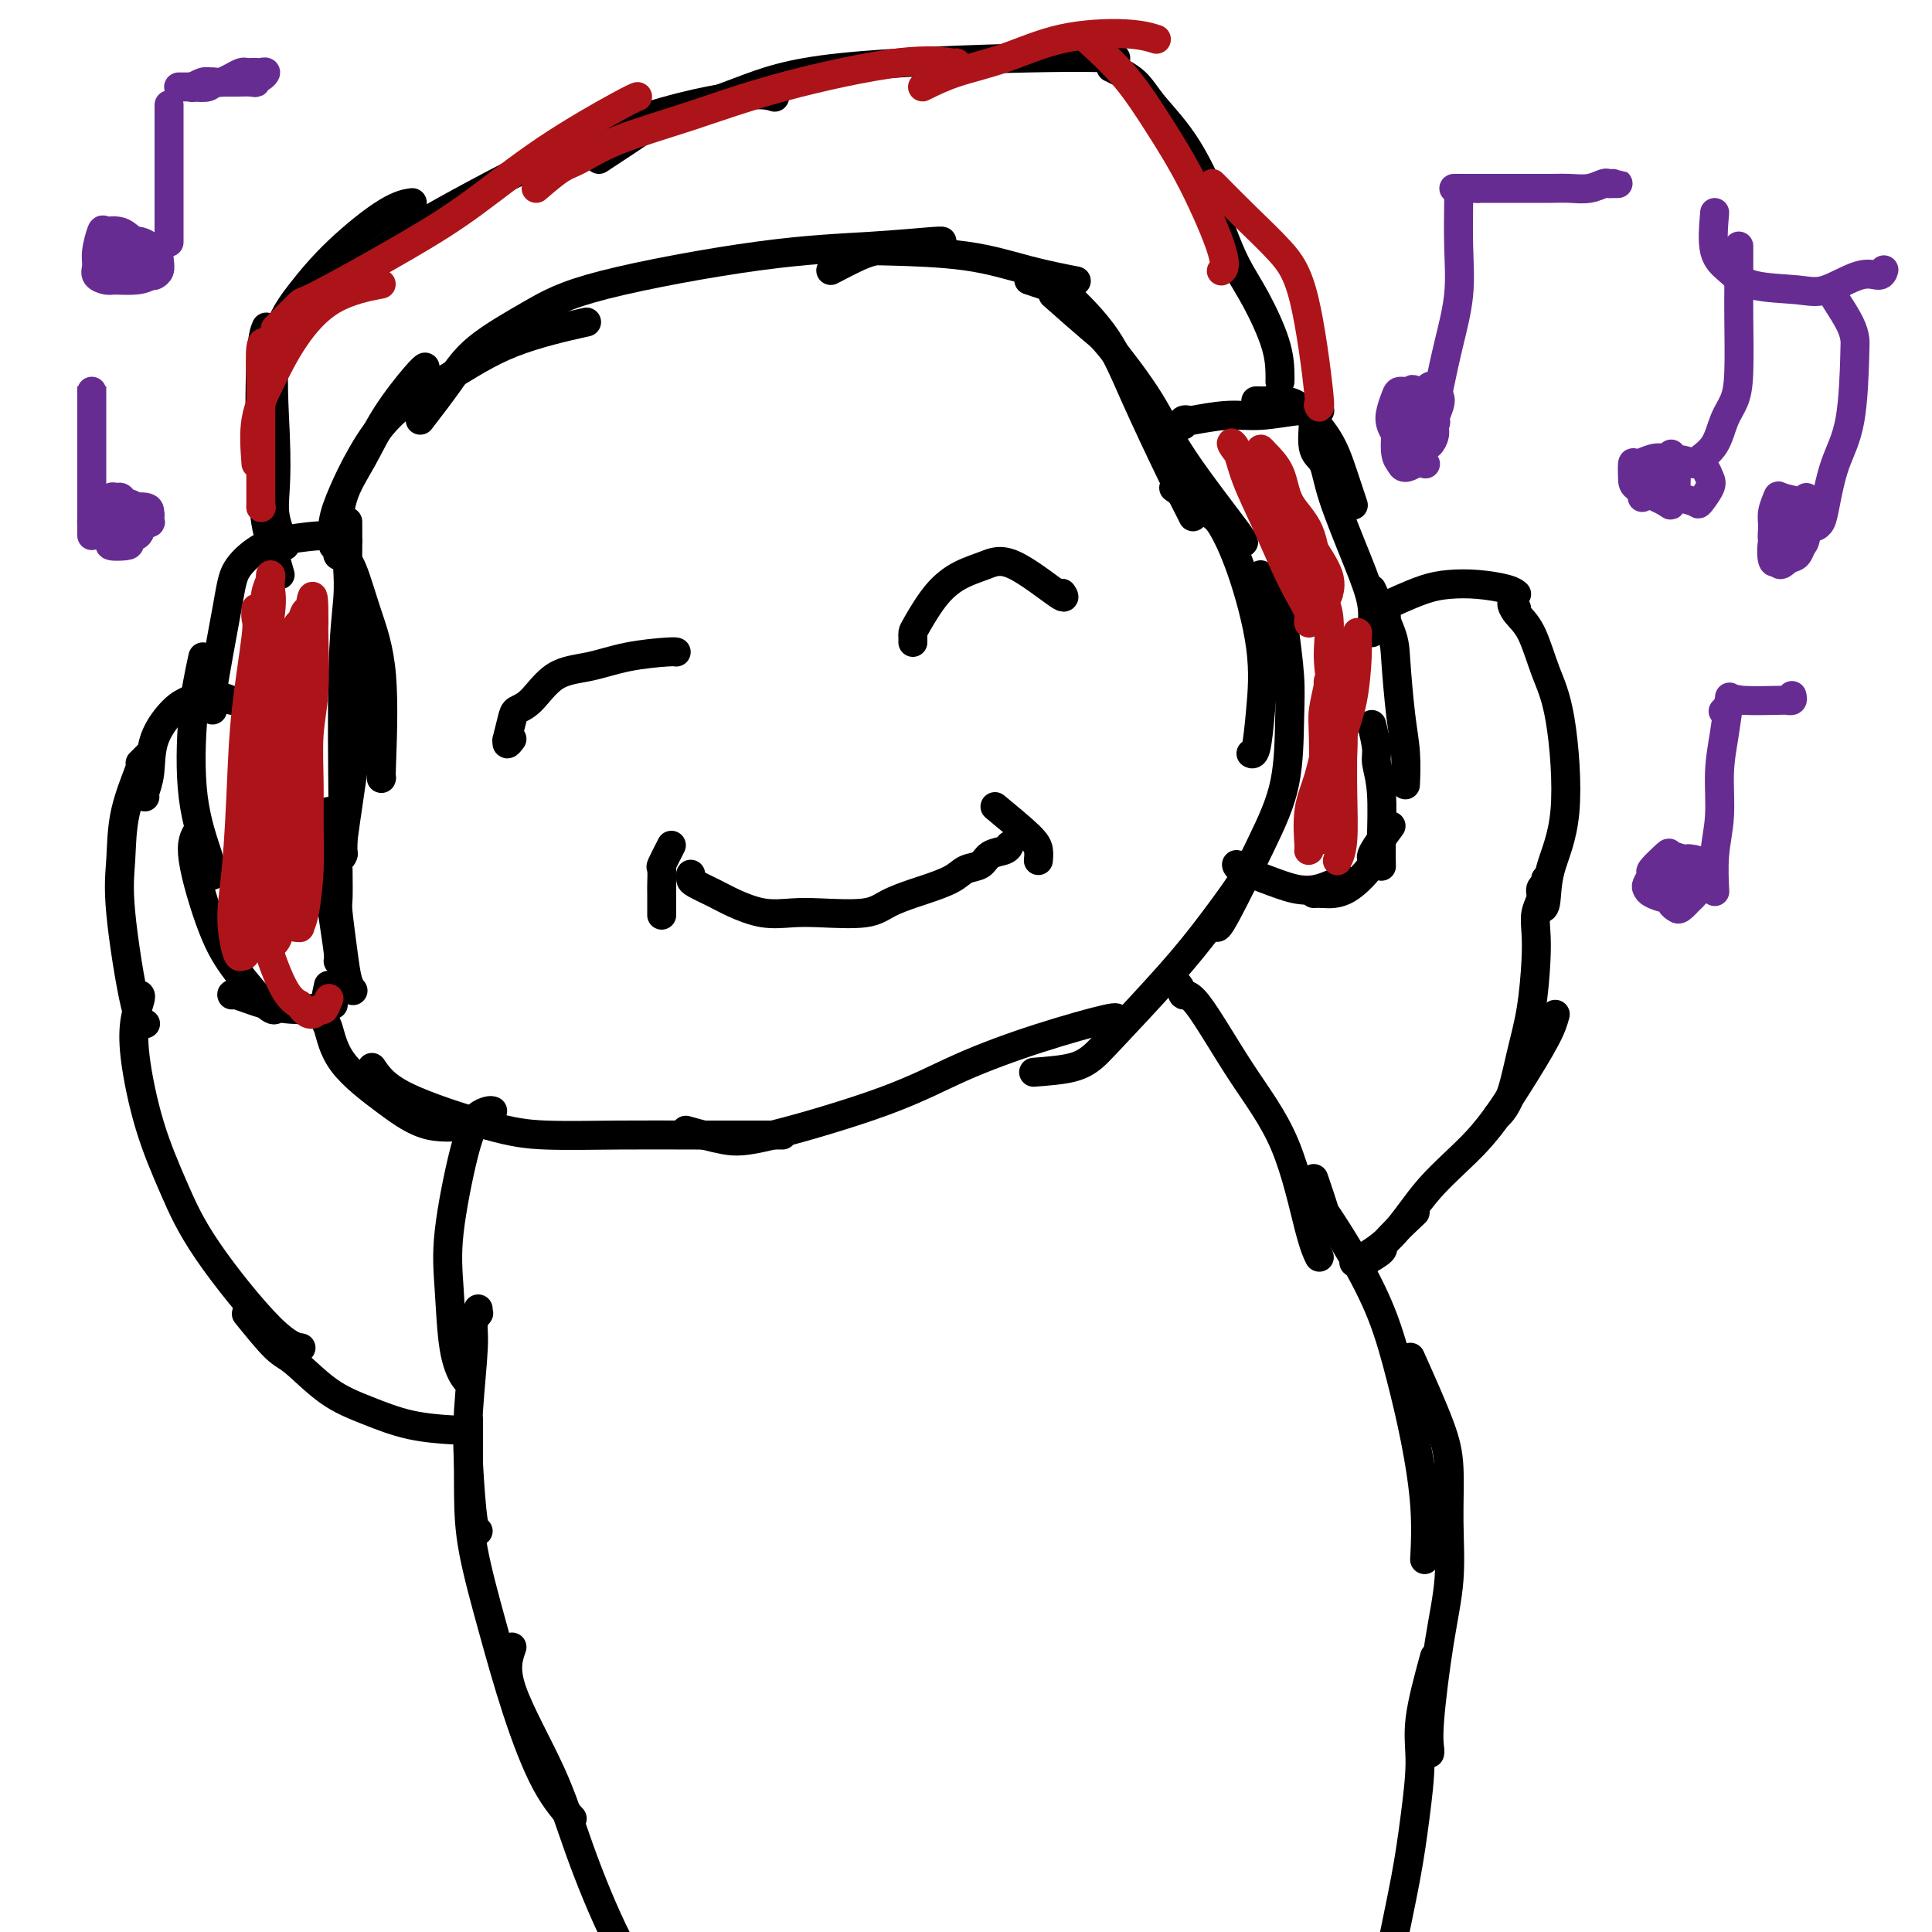 <svg viewBox='0 0 400 400' version='1.1' xmlns='http://www.w3.org/2000/svg' xmlns:xlink='http://www.w3.org/1999/xlink'><g fill='none' stroke='rgb(0,0,0)' stroke-width='6' stroke-linecap='round' stroke-linejoin='round'><path d='M72,112c-0.646,-0.421 -1.292,-0.842 -2,-1c-0.708,-0.158 -1.479,-0.052 -2,0c-0.521,0.052 -0.791,0.050 -1,0c-0.209,-0.050 -0.358,-0.147 -2,0c-1.642,0.147 -4.777,0.537 -7,1c-2.223,0.463 -3.534,1.000 -5,2c-1.466,1.000 -3.086,2.464 -4,4c-0.914,1.536 -1.121,3.144 -2,8c-0.879,4.856 -2.429,12.961 -3,17c-0.571,4.039 -0.163,4.011 0,4c0.163,-0.011 0.082,-0.006 0,0'/><path d='M42,136c-0.762,3.478 -1.525,6.957 -2,12c-0.475,5.043 -0.663,11.651 0,17c0.663,5.349 2.179,9.440 3,12c0.821,2.560 0.949,3.589 1,4c0.051,0.411 0.026,0.206 0,0'/><path d='M41,172c-0.768,1.169 -1.537,2.338 -1,6c0.537,3.662 2.379,9.818 4,14c1.621,4.182 3.022,6.389 5,9c1.978,2.611 4.532,5.626 6,7c1.468,1.374 1.848,1.107 2,1c0.152,-0.107 0.076,-0.053 0,0'/><path d='M70,114c0.263,0.288 0.526,0.576 1,1c0.474,0.424 1.160,0.986 2,3c0.840,2.014 1.833,5.482 3,9c1.167,3.518 2.509,7.087 3,13c0.491,5.913 0.132,14.169 0,18c-0.132,3.831 -0.038,3.237 0,3c0.038,-0.237 0.019,-0.119 0,0'/><path d='M75,132c-0.006,1.717 -0.012,3.433 0,5c0.012,1.567 0.042,2.983 0,5c-0.042,2.017 -0.156,4.633 -1,11c-0.844,6.367 -2.420,16.483 -3,21c-0.580,4.517 -0.166,3.433 0,3c0.166,-0.433 0.083,-0.217 0,0'/><path d='M72,108c0.008,2.196 0.016,4.392 0,6c-0.016,1.608 -0.057,2.627 0,4c0.057,1.373 0.211,3.100 0,6c-0.211,2.900 -0.789,6.973 -1,15c-0.211,8.027 -0.057,20.007 0,27c0.057,6.993 0.015,8.998 0,10c-0.015,1.002 -0.004,1.001 0,1c0.004,-0.001 0.002,-0.000 0,0'/><path d='M68,168c-0.083,4.136 -0.166,8.271 0,12c0.166,3.729 0.581,7.051 1,10c0.419,2.949 0.844,5.525 1,7c0.156,1.475 0.045,1.850 0,2c-0.045,0.150 -0.022,0.075 0,0'/><path d='M70,180c0.024,2.394 0.049,4.789 0,6c-0.049,1.211 -0.171,1.239 0,3c0.171,1.761 0.633,5.256 1,8c0.367,2.744 0.637,4.739 1,6c0.363,1.261 0.818,1.789 1,2c0.182,0.211 0.091,0.106 0,0'/><path d='M69,208c-2.340,0.475 -4.679,0.951 -7,1c-2.321,0.049 -4.622,-0.327 -7,-1c-2.378,-0.673 -4.833,-1.643 -6,-2c-1.167,-0.357 -1.048,-0.102 -1,0c0.048,0.102 0.024,0.051 0,0'/><path d='M71,114c0.114,0.403 0.227,0.806 0,1c-0.227,0.194 -0.796,0.180 -1,0c-0.204,-0.180 -0.045,-0.526 0,-1c0.045,-0.474 -0.024,-1.076 0,-3c0.024,-1.924 0.140,-5.171 1,-8c0.860,-2.829 2.465,-5.242 4,-8c1.535,-2.758 2.999,-5.863 5,-9c2.001,-3.137 4.539,-6.306 6,-8c1.461,-1.694 1.846,-1.913 2,-2c0.154,-0.087 0.077,-0.044 0,0'/><path d='M69,113c-0.144,-1.615 -0.287,-3.230 0,-5c0.287,-1.770 1.005,-3.694 2,-6c0.995,-2.306 2.269,-4.993 4,-8c1.731,-3.007 3.920,-6.333 7,-9c3.080,-2.667 7.052,-4.674 11,-7c3.948,-2.326 7.870,-4.973 13,-7c5.130,-2.027 11.466,-3.436 14,-4c2.534,-0.564 1.267,-0.282 0,0'/><path d='M87,87c2.126,-2.764 4.253,-5.528 6,-8c1.747,-2.472 3.115,-4.651 6,-7c2.885,-2.349 7.288,-4.868 11,-7c3.712,-2.132 6.732,-3.878 15,-6c8.268,-2.122 21.785,-4.621 32,-6c10.215,-1.379 17.130,-1.638 23,-2c5.870,-0.362 10.696,-0.828 13,-1c2.304,-0.172 2.087,-0.049 2,0c-0.087,0.049 -0.043,0.025 0,0'/><path d='M172,56c2.219,-1.157 4.437,-2.315 6,-3c1.563,-0.685 2.469,-0.898 3,-1c0.531,-0.102 0.686,-0.094 4,0c3.314,0.094 9.785,0.273 15,1c5.215,0.727 9.173,2.004 13,3c3.827,0.996 7.522,1.713 9,2c1.478,0.287 0.739,0.143 0,0'/><path d='M213,58c2.373,0.792 4.746,1.585 6,2c1.254,0.415 1.390,0.454 3,2c1.610,1.546 4.694,4.600 7,8c2.306,3.400 3.833,7.146 6,12c2.167,4.854 4.973,10.817 7,15c2.027,4.183 3.277,6.588 4,8c0.723,1.412 0.921,1.832 1,2c0.079,0.168 0.040,0.084 0,0'/><path d='M218,61c3.137,2.773 6.275,5.547 8,7c1.725,1.453 2.038,1.587 4,4c1.962,2.413 5.573,7.105 8,11c2.427,3.895 3.671,6.992 7,12c3.329,5.008 8.742,11.925 11,15c2.258,3.075 1.359,2.307 1,2c-0.359,-0.307 -0.180,-0.154 0,0'/><path d='M68,204c-0.503,2.354 -1.006,4.709 -1,6c0.006,1.291 0.521,1.519 1,3c0.479,1.481 0.921,4.214 3,7c2.079,2.786 5.794,5.623 9,8c3.206,2.377 5.902,4.294 9,5c3.098,0.706 6.600,0.202 8,0c1.400,-0.202 0.700,-0.101 0,0'/><path d='M77,221c1.302,1.917 2.604,3.834 7,6c4.396,2.166 11.886,4.580 17,6c5.114,1.420 7.854,1.845 12,2c4.146,0.155 9.699,0.042 15,0c5.301,-0.042 10.349,-0.011 16,0c5.651,0.011 11.906,0.003 15,0c3.094,-0.003 3.027,-0.001 3,0c-0.027,0.001 -0.013,0.000 0,0'/><path d='M142,234c2.844,0.792 5.687,1.585 8,2c2.313,0.415 4.095,0.454 10,-1c5.905,-1.454 15.932,-4.400 23,-7c7.068,-2.600 11.176,-4.854 16,-7c4.824,-2.146 10.365,-4.183 16,-6c5.635,-1.817 11.363,-3.412 14,-4c2.637,-0.588 2.182,-0.168 2,0c-0.182,0.168 -0.091,0.084 0,0'/><path d='M214,222c2.968,-0.230 5.935,-0.461 8,-1c2.065,-0.539 3.227,-1.388 4,-2c0.773,-0.612 1.156,-0.987 4,-4c2.844,-3.013 8.149,-8.664 12,-13c3.851,-4.336 6.249,-7.358 9,-11c2.751,-3.642 5.856,-7.904 7,-10c1.144,-2.096 0.327,-2.028 0,-2c-0.327,0.028 -0.163,0.014 0,0'/><path d='M243,101c2.708,1.940 5.416,3.881 7,5c1.584,1.119 2.043,1.418 3,3c0.957,1.582 2.410,4.448 4,9c1.590,4.552 3.315,10.789 4,16c0.685,5.211 0.328,9.397 0,13c-0.328,3.603 -0.627,6.624 -1,8c-0.373,1.376 -0.821,1.107 -1,1c-0.179,-0.107 -0.090,-0.054 0,0'/><path d='M261,119c1.607,3.151 3.215,6.302 4,8c0.785,1.698 0.748,1.944 1,4c0.252,2.056 0.793,5.924 1,9c0.207,3.076 0.080,5.360 0,9c-0.080,3.640 -0.113,8.636 -1,13c-0.887,4.364 -2.630,8.098 -5,13c-2.370,4.902 -5.369,10.974 -7,14c-1.631,3.026 -1.895,3.008 -2,3c-0.105,-0.008 -0.053,-0.004 0,0'/><path d='M58,119c-0.760,-2.714 -1.521,-5.428 -2,-7c-0.479,-1.572 -0.678,-2.001 -1,-4c-0.322,-1.999 -0.767,-5.567 -1,-12c-0.233,-6.433 -0.255,-15.732 0,-21c0.255,-5.268 0.787,-6.505 1,-7c0.213,-0.495 0.106,-0.247 0,0'/><path d='M59,113c-0.838,-2.064 -1.675,-4.127 -2,-6c-0.325,-1.873 -0.136,-3.554 0,-6c0.136,-2.446 0.219,-5.657 0,-11c-0.219,-5.343 -0.741,-12.819 0,-18c0.741,-5.181 2.746,-8.068 5,-11c2.254,-2.932 4.759,-5.910 8,-9c3.241,-3.090 7.219,-6.294 10,-8c2.781,-1.706 4.366,-1.916 5,-2c0.634,-0.084 0.317,-0.042 0,0'/><path d='M54,76c2.710,-3.096 5.421,-6.192 7,-8c1.579,-1.808 2.028,-2.328 5,-5c2.972,-2.672 8.468,-7.497 13,-11c4.532,-3.503 8.101,-5.685 16,-10c7.899,-4.315 20.128,-10.765 31,-15c10.872,-4.235 20.389,-6.256 26,-7c5.611,-0.744 7.318,-0.213 8,0c0.682,0.213 0.341,0.106 0,0'/><path d='M124,33c3.741,-2.455 7.482,-4.910 9,-6c1.518,-1.090 0.815,-0.814 4,-2c3.185,-1.186 10.260,-3.834 16,-6c5.740,-2.166 10.147,-3.849 21,-5c10.853,-1.151 28.153,-1.772 39,-2c10.847,-0.228 15.242,-0.065 17,0c1.758,0.065 0.879,0.033 0,0'/><path d='M230,14c1.824,0.878 3.648,1.756 5,3c1.352,1.244 2.232,2.856 4,5c1.768,2.144 4.422,4.822 7,9c2.578,4.178 5.079,9.856 6,13c0.921,3.144 0.263,3.756 0,4c-0.263,0.244 -0.132,0.122 0,0'/><path d='M253,48c0.928,2.394 1.856,4.789 3,7c1.144,2.211 2.503,4.239 4,7c1.497,2.761 3.133,6.256 4,9c0.867,2.744 0.964,4.739 1,6c0.036,1.261 0.010,1.789 0,2c-0.010,0.211 -0.005,0.106 0,0'/><path d='M245,88c-0.129,-0.414 -0.257,-0.828 0,-1c0.257,-0.172 0.900,-0.102 1,0c0.100,0.102 -0.344,0.238 1,0c1.344,-0.238 4.476,-0.848 7,-1c2.524,-0.152 4.439,0.155 7,0c2.561,-0.155 5.766,-0.773 8,-1c2.234,-0.227 3.495,-0.065 4,0c0.505,0.065 0.252,0.032 0,0'/><path d='M260,83c0.408,-0.006 0.815,-0.013 1,0c0.185,0.013 0.146,0.044 1,0c0.854,-0.044 2.600,-0.165 4,0c1.400,0.165 2.452,0.616 4,2c1.548,1.384 3.590,3.701 5,6c1.410,2.299 2.187,4.581 3,7c0.813,2.419 1.661,4.977 2,6c0.339,1.023 0.170,0.512 0,0'/><path d='M272,87c-0.200,2.320 -0.400,4.639 0,6c0.400,1.361 1.399,1.762 2,3c0.601,1.238 0.802,3.312 2,7c1.198,3.688 3.393,8.988 5,13c1.607,4.012 2.627,6.735 3,9c0.373,2.265 0.101,4.071 0,5c-0.101,0.929 -0.029,0.980 0,1c0.029,0.020 0.014,0.010 0,0'/><path d='M284,122c1.600,3.406 3.199,6.812 4,9c0.801,2.188 0.803,3.157 1,6c0.197,2.843 0.589,7.560 1,11c0.411,3.440 0.842,5.602 1,8c0.158,2.398 0.042,5.030 0,6c-0.042,0.970 -0.012,0.277 0,0c0.012,-0.277 0.006,-0.139 0,0'/><path d='M284,150c0.453,1.885 0.906,3.770 1,5c0.094,1.230 -0.171,1.805 0,3c0.171,1.195 0.778,3.011 1,6c0.222,2.989 0.060,7.151 0,10c-0.060,2.849 -0.017,4.385 0,5c0.017,0.615 0.009,0.307 0,0'/><path d='M288,171c-1.806,2.453 -3.612,4.906 -4,6c-0.388,1.094 0.642,0.829 0,2c-0.642,1.171 -2.956,3.778 -5,5c-2.044,1.222 -3.820,1.060 -5,1c-1.180,-0.060 -1.766,-0.017 -2,0c-0.234,0.017 -0.117,0.009 0,0'/><path d='M278,182c-1.691,0.799 -3.381,1.597 -5,2c-1.619,0.403 -3.166,0.409 -5,0c-1.834,-0.409 -3.956,-1.233 -6,-2c-2.044,-0.767 -4.012,-1.476 -5,-2c-0.988,-0.524 -0.997,-0.864 -1,-1c-0.003,-0.136 -0.002,-0.068 0,0'/><path d='M48,145c-1.150,-0.423 -2.300,-0.846 -3,-1c-0.700,-0.154 -0.950,-0.038 -1,0c-0.050,0.038 0.098,-0.001 0,0c-0.098,0.001 -0.443,0.041 -1,0c-0.557,-0.041 -1.325,-0.164 -2,0c-0.675,0.164 -1.256,0.615 -2,1c-0.744,0.385 -1.649,0.706 -3,2c-1.351,1.294 -3.146,3.562 -4,6c-0.854,2.438 -0.765,5.045 -1,7c-0.235,1.955 -0.794,3.257 -1,4c-0.206,0.743 -0.059,0.927 0,1c0.059,0.073 0.029,0.037 0,0'/><path d='M31,156c-0.930,0.937 -1.859,1.875 -2,2c-0.141,0.125 0.508,-0.561 0,1c-0.508,1.561 -2.171,5.371 -3,9c-0.829,3.629 -0.824,7.077 -1,10c-0.176,2.923 -0.532,5.319 0,11c0.532,5.681 1.951,14.645 3,19c1.049,4.355 1.728,4.101 2,4c0.272,-0.101 0.136,-0.051 0,0'/><path d='M29,206c0.097,0.122 0.195,0.243 0,1c-0.195,0.757 -0.682,2.148 -1,4c-0.318,1.852 -0.466,4.163 0,8c0.466,3.837 1.548,9.200 3,14c1.452,4.800 3.275,9.037 5,13c1.725,3.963 3.352,7.650 7,13c3.648,5.350 9.318,12.362 13,16c3.682,3.638 5.376,3.903 6,4c0.624,0.097 0.178,0.028 0,0c-0.178,-0.028 -0.089,-0.014 0,0'/><path d='M51,272c2.245,2.774 4.491,5.549 6,7c1.509,1.451 2.283,1.580 4,3c1.717,1.420 4.377,4.132 7,6c2.623,1.868 5.208,2.892 8,4c2.792,1.108 5.790,2.298 9,3c3.210,0.702 6.631,0.915 8,1c1.369,0.085 0.684,0.043 0,0'/><path d='M102,230c-0.217,-0.072 -0.433,-0.144 -1,0c-0.567,0.144 -1.483,0.503 -2,1c-0.517,0.497 -0.634,1.132 -1,2c-0.366,0.868 -0.981,1.970 -2,6c-1.019,4.030 -2.441,10.989 -3,16c-0.559,5.011 -0.255,8.075 0,12c0.255,3.925 0.460,8.712 1,12c0.540,3.288 1.415,5.078 2,6c0.585,0.922 0.882,0.978 1,1c0.118,0.022 0.059,0.011 0,0'/><path d='M99,271c-0.032,0.466 -0.065,0.933 0,1c0.065,0.067 0.227,-0.265 0,0c-0.227,0.265 -0.843,1.126 -1,2c-0.157,0.874 0.144,1.761 0,5c-0.144,3.239 -0.732,8.829 -1,13c-0.268,4.171 -0.216,6.922 0,11c0.216,4.078 0.597,9.483 1,12c0.403,2.517 0.830,2.148 1,2c0.170,-0.148 0.085,-0.074 0,0'/><path d='M97,294c-0.002,-0.046 -0.003,-0.092 0,0c0.003,0.092 0.011,0.323 0,3c-0.011,2.677 -0.042,7.799 0,12c0.042,4.201 0.156,7.480 1,12c0.844,4.520 2.420,10.280 4,16c1.580,5.720 3.166,11.399 5,17c1.834,5.601 3.917,11.123 6,15c2.083,3.877 4.167,6.108 5,7c0.833,0.892 0.417,0.446 0,0'/><path d='M106,341c-0.773,2.236 -1.546,4.473 0,9c1.546,4.527 5.412,11.346 8,17c2.588,5.654 3.899,10.145 6,16c2.101,5.855 4.994,13.074 8,19c3.006,5.926 6.125,10.557 9,15c2.875,4.443 5.505,8.696 7,10c1.495,1.304 1.856,-0.342 2,-1c0.144,-0.658 0.072,-0.329 0,0'/><path d='M287,130c0.023,-1.181 0.046,-2.361 0,-3c-0.046,-0.639 -0.159,-0.735 0,-1c0.159,-0.265 0.592,-0.699 1,-1c0.408,-0.301 0.792,-0.470 2,-1c1.208,-0.530 3.242,-1.420 5,-2c1.758,-0.580 3.242,-0.849 5,-1c1.758,-0.151 3.791,-0.185 6,0c2.209,0.185 4.595,0.588 6,1c1.405,0.412 1.830,0.832 2,1c0.170,0.168 0.085,0.084 0,0'/><path d='M314,126c-0.464,-0.581 -0.927,-1.161 -1,-1c-0.073,0.161 0.246,1.064 1,2c0.754,0.936 1.943,1.906 3,4c1.057,2.094 1.983,5.311 3,8c1.017,2.689 2.125,4.850 3,10c0.875,5.150 1.516,13.289 1,19c-0.516,5.711 -2.190,8.995 -3,12c-0.810,3.005 -0.757,5.732 -1,7c-0.243,1.268 -0.784,1.077 -1,1c-0.216,-0.077 -0.108,-0.038 0,0'/><path d='M320,182c0.121,0.352 0.243,0.704 0,1c-0.243,0.296 -0.849,0.535 -1,1c-0.151,0.465 0.154,1.157 0,2c-0.154,0.843 -0.765,1.839 -1,3c-0.235,1.161 -0.093,2.488 0,4c0.093,1.512 0.138,3.210 0,6c-0.138,2.790 -0.457,6.670 -1,10c-0.543,3.330 -1.308,6.108 -2,9c-0.692,2.892 -1.309,5.899 -2,8c-0.691,2.101 -1.455,3.296 -2,4c-0.545,0.704 -0.870,0.915 -1,1c-0.130,0.085 -0.065,0.042 0,0'/><path d='M322,210c-0.341,1.252 -0.681,2.504 -2,5c-1.319,2.496 -3.615,6.235 -6,10c-2.385,3.765 -4.857,7.556 -8,11c-3.143,3.444 -6.956,6.542 -10,10c-3.044,3.458 -5.320,7.277 -8,10c-2.680,2.723 -5.766,4.349 -7,5c-1.234,0.651 -0.617,0.325 0,0'/><path d='M293,251c-2.512,2.369 -5.024,4.738 -6,6c-0.976,1.262 -0.417,1.417 -1,2c-0.583,0.583 -2.310,1.595 -3,2c-0.690,0.405 -0.345,0.202 0,0'/><path d='M244,204c-1.051,-0.467 -2.102,-0.935 -2,-1c0.102,-0.065 1.356,0.271 2,1c0.644,0.729 0.679,1.850 1,2c0.321,0.150 0.927,-0.670 3,2c2.073,2.670 5.614,8.832 9,14c3.386,5.168 6.619,9.344 9,15c2.381,5.656 3.910,12.792 5,17c1.090,4.208 1.740,5.488 2,6c0.260,0.512 0.130,0.256 0,0'/><path d='M272,244c0.842,2.477 1.685,4.954 2,6c0.315,1.046 0.104,0.660 1,2c0.896,1.340 2.899,4.405 5,8c2.101,3.595 4.300,7.721 6,12c1.700,4.279 2.900,8.710 4,13c1.100,4.290 2.099,8.439 3,13c0.901,4.561 1.704,9.536 2,14c0.296,4.464 0.085,8.418 0,10c-0.085,1.582 -0.042,0.791 0,0'/><path d='M292,281c2.306,5.154 4.612,10.308 6,14c1.388,3.692 1.857,5.922 2,9c0.143,3.078 -0.039,7.003 0,11c0.039,3.997 0.298,8.066 0,12c-0.298,3.934 -1.152,7.734 -2,13c-0.848,5.266 -1.691,11.999 -2,16c-0.309,4.001 -0.083,5.269 0,6c0.083,0.731 0.024,0.923 0,1c-0.024,0.077 -0.012,0.038 0,0'/><path d='M297,343c-1.288,4.732 -2.576,9.464 -3,13c-0.424,3.536 0.016,5.876 0,9c-0.016,3.124 -0.488,7.030 -1,11c-0.512,3.970 -1.065,8.002 -2,13c-0.935,4.998 -2.252,10.961 -3,15c-0.748,4.039 -0.928,6.154 -1,7c-0.072,0.846 -0.036,0.423 0,0'/><path d='M106,153c-0.430,0.565 -0.860,1.129 -1,1c-0.140,-0.129 0.009,-0.952 0,-1c-0.009,-0.048 -0.175,0.677 0,0c0.175,-0.677 0.690,-2.758 1,-4c0.310,-1.242 0.413,-1.646 1,-2c0.587,-0.354 1.656,-0.659 3,-2c1.344,-1.341 2.963,-3.718 5,-5c2.037,-1.282 4.493,-1.468 7,-2c2.507,-0.532 5.064,-1.411 8,-2c2.936,-0.589 6.252,-0.889 8,-1c1.748,-0.111 1.928,-0.032 2,0c0.072,0.032 0.036,0.016 0,0'/><path d='M189,133c0.006,-0.329 0.013,-0.658 0,-1c-0.013,-0.342 -0.045,-0.696 0,-1c0.045,-0.304 0.166,-0.557 1,-2c0.834,-1.443 2.382,-4.077 4,-6c1.618,-1.923 3.305,-3.136 5,-4c1.695,-0.864 3.396,-1.381 5,-2c1.604,-0.619 3.110,-1.341 6,0c2.890,1.341 7.163,4.746 9,6c1.837,1.254 1.239,0.358 1,0c-0.239,-0.358 -0.120,-0.179 0,0'/><path d='M143,181c-0.014,0.358 -0.028,0.716 0,1c0.028,0.284 0.100,0.493 1,1c0.900,0.507 2.630,1.312 4,2c1.370,0.688 2.379,1.258 4,2c1.621,0.742 3.853,1.657 6,2c2.147,0.343 4.210,0.113 6,0c1.790,-0.113 3.306,-0.109 6,0c2.694,0.109 6.567,0.325 9,0c2.433,-0.325 3.427,-1.190 5,-2c1.573,-0.810 3.724,-1.564 5,-2c1.276,-0.436 1.678,-0.554 3,-1c1.322,-0.446 3.566,-1.218 5,-2c1.434,-0.782 2.059,-1.572 3,-2c0.941,-0.428 2.200,-0.493 3,-1c0.800,-0.507 1.142,-1.455 2,-2c0.858,-0.545 2.231,-0.685 3,-1c0.769,-0.315 0.934,-0.804 1,-1c0.066,-0.196 0.033,-0.098 0,0'/><path d='M139,175c-0.845,1.661 -1.691,3.321 -2,4c-0.309,0.679 -0.083,0.375 0,1c0.083,0.625 0.022,2.178 0,3c-0.022,0.822 -0.006,0.914 0,2c0.006,1.086 0.002,3.168 0,4c-0.002,0.832 -0.001,0.416 0,0'/><path d='M206,167c2.732,2.256 5.464,4.512 7,6c1.536,1.488 1.875,2.208 2,3c0.125,0.792 0.036,1.655 0,2c-0.036,0.345 -0.018,0.173 0,0'/></g>
<g fill='none' stroke='rgb(173,20,25)' stroke-width='6' stroke-linecap='round' stroke-linejoin='round'><path d='M53,127c0.014,-0.626 0.029,-1.251 0,-1c-0.029,0.251 -0.101,1.379 0,2c0.101,0.621 0.376,0.736 0,4c-0.376,3.264 -1.404,9.677 -2,15c-0.596,5.323 -0.759,9.556 -1,15c-0.241,5.444 -0.558,12.100 -1,17c-0.442,4.900 -1.009,8.045 -1,11c0.009,2.955 0.595,5.719 1,7c0.405,1.281 0.629,1.080 1,1c0.371,-0.080 0.888,-0.040 1,-1c0.112,-0.960 -0.180,-2.921 0,-4c0.180,-1.079 0.832,-1.276 1,-4c0.168,-2.724 -0.147,-7.976 0,-12c0.147,-4.024 0.757,-6.822 1,-10c0.243,-3.178 0.118,-6.736 0,-10c-0.118,-3.264 -0.228,-6.234 0,-10c0.228,-3.766 0.796,-8.330 1,-11c0.204,-2.670 0.044,-3.448 0,-4c-0.044,-0.552 0.027,-0.878 0,-1c-0.027,-0.122 -0.151,-0.042 0,0c0.151,0.042 0.578,0.044 1,0c0.422,-0.044 0.839,-0.135 1,0c0.161,0.135 0.068,0.496 0,2c-0.068,1.504 -0.109,4.152 0,6c0.109,1.848 0.370,2.897 0,7c-0.370,4.103 -1.369,11.258 -2,17c-0.631,5.742 -0.895,10.069 -1,14c-0.105,3.931 -0.053,7.465 0,11'/><path d='M53,188c-0.170,9.896 -0.095,6.635 0,6c0.095,-0.635 0.211,1.356 1,2c0.789,0.644 2.250,-0.057 3,-1c0.750,-0.943 0.790,-2.127 1,-4c0.210,-1.873 0.591,-4.435 1,-7c0.409,-2.565 0.846,-5.134 1,-9c0.154,-3.866 0.026,-9.031 0,-13c-0.026,-3.969 0.049,-6.743 0,-10c-0.049,-3.257 -0.223,-6.998 0,-10c0.223,-3.002 0.841,-5.265 1,-7c0.159,-1.735 -0.143,-2.940 0,-4c0.143,-1.060 0.729,-1.974 1,-2c0.271,-0.026 0.227,0.836 0,3c-0.227,2.164 -0.637,5.629 -1,9c-0.363,3.371 -0.680,6.648 -1,10c-0.320,3.352 -0.642,6.779 -1,11c-0.358,4.221 -0.752,9.237 -1,13c-0.248,3.763 -0.351,6.272 0,9c0.351,2.728 1.156,5.675 2,7c0.844,1.325 1.729,1.029 2,1c0.271,-0.029 -0.071,0.209 0,0c0.071,-0.209 0.554,-0.864 1,-3c0.446,-2.136 0.855,-5.751 1,-9c0.145,-3.249 0.025,-6.131 0,-9c-0.025,-2.869 0.046,-5.725 0,-9c-0.046,-3.275 -0.208,-6.971 0,-10c0.208,-3.029 0.787,-5.392 1,-9c0.213,-3.608 0.061,-8.459 0,-11c-0.061,-2.541 -0.030,-2.770 0,-3'/><path d='M65,129c0.069,-9.749 -0.757,-4.121 -1,-2c-0.243,2.121 0.098,0.736 0,0c-0.098,-0.736 -0.633,-0.821 -1,0c-0.367,0.821 -0.565,2.550 -1,4c-0.435,1.450 -1.107,2.621 -2,5c-0.893,2.379 -2.007,5.965 -3,9c-0.993,3.035 -1.866,5.520 -3,11c-1.134,5.480 -2.529,13.954 -3,19c-0.471,5.046 -0.018,6.665 0,9c0.018,2.335 -0.398,5.385 0,7c0.398,1.615 1.609,1.796 2,2c0.391,0.204 -0.039,0.431 0,0c0.039,-0.431 0.546,-1.521 1,-3c0.454,-1.479 0.854,-3.348 1,-6c0.146,-2.652 0.040,-6.088 0,-9c-0.040,-2.912 -0.012,-5.300 0,-10c0.012,-4.700 0.007,-11.710 0,-17c-0.007,-5.290 -0.016,-8.858 0,-12c0.016,-3.142 0.057,-5.859 0,-8c-0.057,-2.141 -0.212,-3.707 0,-5c0.212,-1.293 0.791,-2.314 1,-3c0.209,-0.686 0.049,-1.039 0,-1c-0.049,0.039 0.012,0.469 0,1c-0.012,0.531 -0.098,1.164 0,2c0.098,0.836 0.380,1.876 0,5c-0.380,3.124 -1.421,8.331 -2,13c-0.579,4.669 -0.697,8.798 -1,14c-0.303,5.202 -0.793,11.477 -1,17c-0.207,5.523 -0.133,10.295 1,16c1.133,5.705 3.324,12.344 5,16c1.676,3.656 2.838,4.328 4,5'/><path d='M62,208c2.254,3.443 3.388,1.552 4,1c0.612,-0.552 0.703,0.236 1,0c0.297,-0.236 0.799,-1.496 1,-2c0.201,-0.504 0.100,-0.252 0,0'/><path d='M54,105c0.000,0.000 0.100,0.100 0.1,0.1'/><path d='M54,105c0.000,-1.513 0.000,-3.027 0,-4c-0.000,-0.973 -0.001,-1.407 0,-2c0.001,-0.593 0.004,-1.346 0,-4c-0.004,-2.654 -0.015,-7.208 0,-10c0.015,-2.792 0.056,-3.820 0,-6c-0.056,-2.180 -0.207,-5.510 0,-7c0.207,-1.490 0.774,-1.140 1,-1c0.226,0.140 0.113,0.070 0,0'/><path d='M53,96c-0.234,-3.112 -0.468,-6.225 0,-9c0.468,-2.775 1.636,-5.213 3,-8c1.364,-2.787 2.922,-5.922 5,-9c2.078,-3.078 4.675,-6.098 8,-8c3.325,-1.902 7.379,-2.686 9,-3c1.621,-0.314 0.811,-0.157 0,0'/><path d='M57,68c2.117,-2.136 4.234,-4.272 5,-5c0.766,-0.728 0.180,-0.048 4,-2c3.820,-1.952 12.047,-6.537 18,-10c5.953,-3.463 9.634,-5.804 14,-9c4.366,-3.196 9.418,-7.249 15,-11c5.582,-3.751 11.695,-7.202 15,-9c3.305,-1.798 3.801,-1.942 4,-2c0.199,-0.058 0.099,-0.029 0,0'/><path d='M111,39c1.810,-1.555 3.620,-3.110 5,-4c1.380,-0.890 2.329,-1.115 4,-2c1.671,-0.885 4.063,-2.429 8,-4c3.937,-1.571 9.419,-3.167 15,-5c5.581,-1.833 11.261,-3.903 19,-6c7.739,-2.097 17.538,-4.222 24,-5c6.462,-0.778 9.586,-0.209 11,0c1.414,0.209 1.118,0.060 1,0c-0.118,-0.060 -0.059,-0.030 0,0'/><path d='M191,18c2.097,-1.039 4.195,-2.079 7,-3c2.805,-0.921 6.318,-1.725 10,-3c3.682,-1.275 7.533,-3.022 12,-4c4.467,-0.978 9.549,-1.186 13,-1c3.451,0.186 5.272,0.768 6,1c0.728,0.232 0.364,0.116 0,0'/><path d='M225,8c2.752,2.508 5.504,5.015 8,8c2.496,2.985 4.735,6.446 7,10c2.265,3.554 4.556,7.200 7,12c2.444,4.800 5.043,10.754 6,14c0.957,3.246 0.274,3.785 0,4c-0.274,0.215 -0.137,0.108 0,0'/><path d='M251,38c2.293,2.321 4.586,4.643 7,7c2.414,2.357 4.948,4.750 7,7c2.052,2.250 3.622,4.356 5,10c1.378,5.644 2.563,14.827 3,19c0.437,4.173 0.125,3.335 0,3c-0.125,-0.335 -0.062,-0.168 0,0'/><path d='M258,96c-1.346,-1.678 -2.692,-3.357 -3,-4c-0.308,-0.643 0.420,-0.252 1,1c0.580,1.252 1.010,3.364 2,6c0.990,2.636 2.538,5.797 4,9c1.462,3.203 2.836,6.449 4,9c1.164,2.551 2.118,4.406 3,6c0.882,1.594 1.691,2.925 2,4c0.309,1.075 0.116,1.893 0,2c-0.116,0.107 -0.157,-0.497 0,-1c0.157,-0.503 0.511,-0.905 0,-2c-0.511,-1.095 -1.888,-2.885 -3,-5c-1.112,-2.115 -1.958,-4.557 -3,-8c-1.042,-3.443 -2.278,-7.888 -3,-11c-0.722,-3.112 -0.929,-4.890 -1,-6c-0.071,-1.110 -0.005,-1.551 0,-2c0.005,-0.449 -0.052,-0.907 0,-1c0.052,-0.093 0.212,0.180 1,1c0.788,0.820 2.205,2.187 3,4c0.795,1.813 0.968,4.071 2,6c1.032,1.929 2.921,3.527 4,6c1.079,2.473 1.347,5.820 2,8c0.653,2.180 1.692,3.193 2,4c0.308,0.807 -0.114,1.410 0,1c0.114,-0.410 0.762,-1.831 0,-4c-0.762,-2.169 -2.936,-5.084 -4,-7c-1.064,-1.916 -1.018,-2.833 -1,-3c0.018,-0.167 0.009,0.417 0,1'/><path d='M270,110c-0.558,-1.442 0.548,0.954 1,3c0.452,2.046 0.251,3.743 1,6c0.749,2.257 2.450,5.074 3,8c0.550,2.926 -0.049,5.960 0,9c0.049,3.040 0.746,6.084 1,9c0.254,2.916 0.064,5.702 0,9c-0.064,3.298 -0.004,7.109 0,9c0.004,1.891 -0.050,1.863 0,2c0.050,0.137 0.203,0.438 0,-1c-0.203,-1.438 -0.762,-4.615 -1,-7c-0.238,-2.385 -0.155,-3.977 0,-6c0.155,-2.023 0.381,-4.475 1,-6c0.619,-1.525 1.630,-2.121 2,-3c0.370,-0.879 0.100,-2.041 0,-2c-0.100,0.041 -0.030,1.285 0,2c0.030,0.715 0.019,0.900 0,2c-0.019,1.100 -0.048,3.116 0,5c0.048,1.884 0.171,3.635 0,7c-0.171,3.365 -0.638,8.344 -1,11c-0.362,2.656 -0.619,2.989 -1,4c-0.381,1.011 -0.886,2.700 -1,3c-0.114,0.300 0.165,-0.788 0,-2c-0.165,-1.212 -0.772,-2.549 -1,-3c-0.228,-0.451 -0.075,-0.016 0,-3c0.075,-2.984 0.073,-9.387 0,-13c-0.073,-3.613 -0.216,-4.436 0,-6c0.216,-1.564 0.790,-3.869 1,-5c0.210,-1.131 0.056,-1.087 0,-1c-0.056,0.087 -0.015,0.216 0,1c0.015,0.784 0.004,2.224 0,4c-0.004,1.776 -0.002,3.888 0,6'/><path d='M275,152c-0.121,2.773 -0.424,4.707 -1,7c-0.576,2.293 -1.424,4.947 -2,8c-0.576,3.053 -0.881,6.505 -1,8c-0.119,1.495 -0.054,1.034 0,1c0.054,-0.034 0.097,0.360 0,-1c-0.097,-1.360 -0.335,-4.473 0,-7c0.335,-2.527 1.241,-4.469 2,-7c0.759,-2.531 1.370,-5.653 2,-8c0.630,-2.347 1.279,-3.919 2,-6c0.721,-2.081 1.514,-4.669 2,-7c0.486,-2.331 0.664,-4.404 1,-6c0.336,-1.596 0.829,-2.714 1,-3c0.171,-0.286 0.019,0.259 0,1c-0.019,0.741 0.096,1.677 0,4c-0.096,2.323 -0.401,6.034 -1,9c-0.599,2.966 -1.491,5.186 -2,7c-0.509,1.814 -0.634,3.222 -1,5c-0.366,1.778 -0.974,3.927 -1,3c-0.026,-0.927 0.529,-4.931 1,-8c0.471,-3.069 0.858,-5.203 1,-7c0.142,-1.797 0.038,-3.258 0,-5c-0.038,-1.742 -0.010,-3.766 0,-4c0.010,-0.234 0.004,1.323 0,3c-0.004,1.677 -0.005,3.476 0,6c0.005,2.524 0.015,5.773 0,9c-0.015,3.227 -0.056,6.432 0,10c0.056,3.568 0.207,7.499 0,10c-0.207,2.501 -0.774,3.572 -1,4c-0.226,0.428 -0.113,0.214 0,0'/></g>
<g fill='none' stroke='rgb(103,44,145)' stroke-width='6' stroke-linecap='round' stroke-linejoin='round'><path d='M301,39c0.470,0.000 0.940,0.000 1,0c0.060,0.000 -0.292,0.000 0,0c0.292,0.000 1.226,0.000 2,0c0.774,0.000 1.387,0.000 2,0'/><path d='M306,39c1.460,0.000 2.610,0.001 4,0c1.390,-0.001 3.020,-0.004 5,0c1.980,0.004 4.309,0.015 6,0c1.691,-0.015 2.743,-0.057 4,0c1.257,0.057 2.720,0.211 4,0c1.280,-0.211 2.379,-0.789 3,-1c0.621,-0.211 0.765,-0.057 1,0c0.235,0.057 0.560,0.015 1,0c0.440,-0.015 0.994,-0.004 1,0c0.006,0.004 -0.537,0.001 -1,0c-0.463,-0.001 -0.847,-0.000 -1,0c-0.153,0.000 -0.077,0.000 0,0'/><path d='M302,40c-0.003,-0.553 -0.007,-1.106 0,-1c0.007,0.106 0.024,0.872 0,3c-0.024,2.128 -0.087,5.617 0,9c0.087,3.383 0.326,6.661 0,10c-0.326,3.339 -1.215,6.738 -2,10c-0.785,3.262 -1.464,6.387 -2,9c-0.536,2.613 -0.928,4.715 -1,6c-0.072,1.285 0.177,1.753 0,2c-0.177,0.247 -0.778,0.275 -1,0c-0.222,-0.275 -0.063,-0.852 0,-1c0.063,-0.148 0.032,0.132 0,0c-0.032,-0.132 -0.065,-0.676 0,-1c0.065,-0.324 0.228,-0.430 0,-1c-0.228,-0.570 -0.848,-1.606 -1,-2c-0.152,-0.394 0.166,-0.147 0,0c-0.166,0.147 -0.814,0.193 -1,0c-0.186,-0.193 0.090,-0.627 0,-1c-0.090,-0.373 -0.545,-0.687 -1,-1'/><path d='M293,81c-0.736,-0.768 -0.577,-0.187 -1,0c-0.423,0.187 -1.428,-0.020 -2,0c-0.572,0.020 -0.710,0.268 -1,1c-0.290,0.732 -0.732,1.949 -1,3c-0.268,1.051 -0.363,1.937 0,3c0.363,1.063 1.182,2.304 2,3c0.818,0.696 1.634,0.846 2,1c0.366,0.154 0.281,0.313 1,0c0.719,-0.313 2.241,-1.097 3,-2c0.759,-0.903 0.754,-1.926 1,-3c0.246,-1.074 0.742,-2.198 1,-3c0.258,-0.802 0.277,-1.281 0,-2c-0.277,-0.719 -0.848,-1.677 -1,-2c-0.152,-0.323 0.117,-0.012 0,0c-0.117,0.012 -0.620,-0.277 -1,0c-0.380,0.277 -0.639,1.118 -1,2c-0.361,0.882 -0.826,1.805 -1,3c-0.174,1.195 -0.058,2.661 0,4c0.058,1.339 0.058,2.549 0,3c-0.058,0.451 -0.174,0.142 0,0c0.174,-0.142 0.638,-0.117 1,0c0.362,0.117 0.623,0.326 1,0c0.377,-0.326 0.869,-1.189 1,-2c0.131,-0.811 -0.101,-1.572 0,-2c0.101,-0.428 0.535,-0.524 0,-1c-0.535,-0.476 -2.039,-1.333 -3,-2c-0.961,-0.667 -1.379,-1.143 -2,-1c-0.621,0.143 -1.445,0.904 -2,2c-0.555,1.096 -0.842,2.526 -1,4c-0.158,1.474 -0.188,2.993 0,4c0.188,1.007 0.594,1.504 1,2'/><path d='M290,96c0.560,1.548 1.958,0.417 3,0c1.042,-0.417 1.726,-0.119 2,0c0.274,0.119 0.137,0.060 0,0'/><path d='M355,44c-0.252,3.013 -0.503,6.026 0,8c0.503,1.974 1.761,2.910 3,4c1.239,1.090 2.458,2.335 5,3c2.542,0.665 6.408,0.749 9,1c2.592,0.251 3.910,0.670 6,0c2.090,-0.670 4.952,-2.427 7,-3c2.048,-0.573 3.282,0.038 4,0c0.718,-0.038 0.919,-0.725 1,-1c0.081,-0.275 0.040,-0.137 0,0'/><path d='M360,51c-0.000,-0.055 -0.000,-0.111 0,0c0.000,0.111 0.001,0.388 0,1c-0.001,0.612 -0.002,1.560 0,3c0.002,1.440 0.008,3.374 0,5c-0.008,1.626 -0.031,2.946 0,6c0.031,3.054 0.117,7.844 0,11c-0.117,3.156 -0.438,4.678 -1,6c-0.562,1.322 -1.365,2.445 -2,4c-0.635,1.555 -1.101,3.541 -2,5c-0.899,1.459 -2.232,2.392 -3,3c-0.768,0.608 -0.971,0.892 -1,1c-0.029,0.108 0.117,0.042 0,0c-0.117,-0.042 -0.497,-0.059 -1,0c-0.503,0.059 -1.130,0.195 -2,0c-0.870,-0.195 -1.985,-0.722 -3,-1c-1.015,-0.278 -1.932,-0.307 -3,0c-1.068,0.307 -2.287,0.951 -3,1c-0.713,0.049 -0.920,-0.495 -1,0c-0.080,0.495 -0.032,2.030 0,3c0.032,0.970 0.047,1.377 1,2c0.953,0.623 2.844,1.464 4,2c1.156,0.536 1.578,0.768 2,1'/><path d='M345,104c1.248,0.900 0.866,0.649 1,0c0.134,-0.649 0.782,-1.695 1,-2c0.218,-0.305 0.006,0.131 0,-1c-0.006,-1.131 0.195,-3.830 0,-5c-0.195,-1.170 -0.786,-0.812 -1,-1c-0.214,-0.188 -0.053,-0.923 0,-1c0.053,-0.077 -0.003,0.504 0,1c0.003,0.496 0.066,0.906 0,2c-0.066,1.094 -0.259,2.872 0,4c0.259,1.128 0.970,1.607 2,2c1.030,0.393 2.378,0.701 3,1c0.622,0.299 0.517,0.589 1,0c0.483,-0.589 1.555,-2.058 2,-3c0.445,-0.942 0.263,-1.359 0,-2c-0.263,-0.641 -0.606,-1.507 -1,-2c-0.394,-0.493 -0.838,-0.612 -2,-1c-1.162,-0.388 -3.044,-1.046 -5,-1c-1.956,0.046 -3.988,0.796 -5,2c-1.012,1.204 -1.003,2.863 -1,4c0.003,1.137 0.001,1.754 0,2c-0.001,0.246 -0.000,0.123 0,0'/><path d='M380,62c1.157,1.805 2.315,3.609 3,5c0.685,1.391 0.899,2.367 1,3c0.101,0.633 0.091,0.922 0,4c-0.091,3.078 -0.263,8.944 -1,13c-0.737,4.056 -2.040,6.302 -3,9c-0.960,2.698 -1.577,5.847 -2,8c-0.423,2.153 -0.652,3.310 -1,4c-0.348,0.690 -0.814,0.911 -1,1c-0.186,0.089 -0.093,0.044 0,0'/><path d='M374,103c-0.761,1.516 -1.521,3.033 -2,4c-0.479,0.967 -0.675,1.386 -1,2c-0.325,0.614 -0.778,1.423 -1,2c-0.222,0.577 -0.213,0.923 0,1c0.213,0.077 0.632,-0.116 1,0c0.368,0.116 0.687,0.540 1,0c0.313,-0.540 0.619,-2.043 1,-3c0.381,-0.957 0.835,-1.369 1,-2c0.165,-0.631 0.040,-1.481 0,-2c-0.040,-0.519 0.004,-0.709 -1,-1c-1.004,-0.291 -3.055,-0.685 -4,-1c-0.945,-0.315 -0.785,-0.550 -1,0c-0.215,0.550 -0.804,1.885 -1,3c-0.196,1.115 0.000,2.010 0,3c-0.000,0.990 -0.197,2.073 0,3c0.197,0.927 0.788,1.696 1,2c0.212,0.304 0.044,0.141 1,0c0.956,-0.141 3.034,-0.261 4,-1c0.966,-0.739 0.818,-2.097 1,-3c0.182,-0.903 0.692,-1.351 1,-2c0.308,-0.649 0.413,-1.500 0,-2c-0.413,-0.500 -1.344,-0.648 -2,-1c-0.656,-0.352 -1.038,-0.906 -2,-1c-0.962,-0.094 -2.504,0.273 -3,1c-0.496,0.727 0.053,1.813 0,3c-0.053,1.187 -0.706,2.473 -1,4c-0.294,1.527 -0.227,3.293 0,4c0.227,0.707 0.613,0.353 1,0'/><path d='M368,116c0.348,1.730 1.217,0.557 2,0c0.783,-0.557 1.480,-0.496 2,-1c0.520,-0.504 0.863,-1.573 1,-2c0.137,-0.427 0.069,-0.214 0,0'/><path d='M40,18c-0.187,0.113 -0.375,0.227 0,0c0.375,-0.227 1.312,-0.793 2,-1c0.688,-0.207 1.127,-0.054 2,0c0.873,0.054 2.181,0.011 3,0c0.819,-0.011 1.150,0.012 2,0c0.850,-0.012 2.218,-0.060 3,0c0.782,0.060 0.977,0.226 1,0c0.023,-0.226 -0.127,-0.845 0,-1c0.127,-0.155 0.532,0.155 1,0c0.468,-0.155 0.998,-0.774 1,-1c0.002,-0.226 -0.524,-0.060 -1,0c-0.476,0.060 -0.900,0.015 -1,0c-0.100,-0.015 0.125,-0.001 0,0c-0.125,0.001 -0.600,-0.011 -1,0c-0.400,0.011 -0.726,0.044 -1,0c-0.274,-0.044 -0.497,-0.166 -1,0c-0.503,0.166 -1.287,0.619 -2,1c-0.713,0.381 -1.357,0.691 -2,1'/><path d='M46,17c-1.830,0.249 -1.904,-0.130 -2,0c-0.096,0.130 -0.214,0.767 -1,1c-0.786,0.233 -2.242,0.062 -3,0c-0.758,-0.062 -0.819,-0.017 -1,0c-0.181,0.017 -0.481,0.004 -1,0c-0.519,-0.004 -1.255,-0.001 -1,0c0.255,0.001 1.501,0.000 2,0c0.499,-0.000 0.249,-0.000 0,0'/><path d='M35,22c0.000,0.087 0.000,0.175 0,0c0.000,-0.175 0.000,-0.612 0,0c0.000,0.612 -0.000,2.275 0,3c0.000,0.725 0.000,0.513 0,2c-0.000,1.487 0.000,4.672 0,8c0.000,3.328 0.000,6.799 0,9c0.000,2.201 0.000,3.131 0,4c0.000,0.869 0.000,1.677 0,2c0.000,0.323 0.000,0.162 0,0'/><path d='M29,50c-1.600,0.003 -3.199,0.007 -4,0c-0.801,-0.007 -0.802,-0.024 -1,0c-0.198,0.024 -0.592,0.090 -1,0c-0.408,-0.090 -0.831,-0.336 -1,0c-0.169,0.336 -0.085,1.252 0,2c0.085,0.748 0.169,1.326 0,2c-0.169,0.674 -0.592,1.443 0,2c0.592,0.557 2.198,0.904 3,1c0.802,0.096 0.801,-0.057 1,0c0.199,0.057 0.599,0.324 1,0c0.401,-0.324 0.805,-1.238 1,-2c0.195,-0.762 0.183,-1.370 0,-2c-0.183,-0.630 -0.536,-1.281 -1,-2c-0.464,-0.719 -1.038,-1.507 -2,-2c-0.962,-0.493 -2.312,-0.690 -3,-1c-0.688,-0.310 -0.714,-0.734 -1,0c-0.286,0.734 -0.833,2.627 -1,4c-0.167,1.373 0.044,2.225 0,3c-0.044,0.775 -0.345,1.473 0,2c0.345,0.527 1.336,0.881 2,1c0.664,0.119 1.001,0.001 2,0c0.999,-0.001 2.661,0.116 4,0c1.339,-0.116 2.357,-0.465 3,-1c0.643,-0.535 0.913,-1.257 1,-2c0.087,-0.743 -0.007,-1.506 0,-2c0.007,-0.494 0.115,-0.720 0,-1c-0.115,-0.280 -0.454,-0.614 -1,-1c-0.546,-0.386 -1.299,-0.825 -2,-1c-0.701,-0.175 -1.351,-0.088 -2,0'/><path d='M27,50c-0.999,-0.566 -0.995,-0.481 -1,0c-0.005,0.481 -0.019,1.358 0,2c0.019,0.642 0.071,1.048 0,2c-0.071,0.952 -0.264,2.449 0,3c0.264,0.551 0.985,0.156 2,0c1.015,-0.156 2.324,-0.072 3,0c0.676,0.072 0.718,0.133 1,0c0.282,-0.133 0.803,-0.460 1,-1c0.197,-0.540 0.069,-1.294 0,-2c-0.069,-0.706 -0.080,-1.364 -1,-2c-0.920,-0.636 -2.748,-1.249 -4,-2c-1.252,-0.751 -1.929,-1.641 -3,-2c-1.071,-0.359 -2.536,-0.187 -3,0c-0.464,0.187 0.071,0.390 0,2c-0.071,1.610 -0.750,4.626 -1,6c-0.250,1.374 -0.071,1.107 0,1c0.071,-0.107 0.036,-0.053 0,0'/><path d='M371,144c0.106,0.422 0.213,0.843 0,1c-0.213,0.157 -0.744,0.049 -1,0c-0.256,-0.049 -0.237,-0.041 -2,0c-1.763,0.041 -5.308,0.114 -7,0c-1.692,-0.114 -1.533,-0.415 -2,0c-0.467,0.415 -1.562,1.547 -2,2c-0.438,0.453 -0.219,0.226 0,0'/><path d='M358,145c0.081,-0.610 0.161,-1.220 0,0c-0.161,1.220 -0.565,4.269 -1,7c-0.435,2.731 -0.901,5.145 -1,8c-0.099,2.855 0.170,6.152 0,9c-0.170,2.848 -0.777,5.248 -1,8c-0.223,2.752 -0.060,5.856 0,7c0.060,1.144 0.017,0.327 0,0c-0.017,-0.327 -0.009,-0.163 0,0'/><path d='M348,182c-0.846,-0.374 -1.692,-0.749 -2,-1c-0.308,-0.251 -0.079,-0.379 0,0c0.079,0.379 0.009,1.266 0,2c-0.009,0.734 0.043,1.315 0,2c-0.043,0.685 -0.179,1.475 0,2c0.179,0.525 0.675,0.786 1,1c0.325,0.214 0.481,0.380 1,0c0.519,-0.380 1.403,-1.306 2,-2c0.597,-0.694 0.909,-1.156 1,-2c0.091,-0.844 -0.039,-2.071 0,-3c0.039,-0.929 0.248,-1.559 0,-2c-0.248,-0.441 -0.951,-0.694 -2,-1c-1.049,-0.306 -2.442,-0.664 -3,-1c-0.558,-0.336 -0.279,-0.651 -1,0c-0.721,0.651 -2.441,2.268 -3,3c-0.559,0.732 0.042,0.578 0,1c-0.042,0.422 -0.727,1.419 -1,2c-0.273,0.581 -0.134,0.745 0,1c0.134,0.255 0.264,0.599 1,1c0.736,0.401 2.077,0.857 3,1c0.923,0.143 1.428,-0.028 2,0c0.572,0.028 1.212,0.253 2,0c0.788,-0.253 1.725,-0.986 2,-2c0.275,-1.014 -0.111,-2.310 0,-3c0.111,-0.690 0.721,-0.772 1,-1c0.279,-0.228 0.229,-0.600 0,-1c-0.229,-0.400 -0.637,-0.829 -1,-1c-0.363,-0.171 -0.682,-0.086 -1,0'/><path d='M350,178c-0.462,-0.877 -2.118,0.931 -3,2c-0.882,1.069 -0.990,1.397 -1,2c-0.010,0.603 0.077,1.479 0,2c-0.077,0.521 -0.318,0.688 0,1c0.318,0.312 1.196,0.770 2,1c0.804,0.230 1.535,0.230 2,0c0.465,-0.230 0.665,-0.692 1,-1c0.335,-0.308 0.805,-0.463 1,-1c0.195,-0.537 0.115,-1.458 0,-2c-0.115,-0.542 -0.265,-0.706 -1,-1c-0.735,-0.294 -2.053,-0.720 -3,-1c-0.947,-0.280 -1.522,-0.415 -2,0c-0.478,0.415 -0.860,1.381 -1,2c-0.140,0.619 -0.040,0.891 0,1c0.040,0.109 0.020,0.054 0,0'/><path d='M19,81c0.000,-0.501 0.000,-1.001 0,-1c0.000,0.001 0.000,0.505 0,1c0.000,0.495 0.000,0.982 0,2c0.000,1.018 0.000,2.568 0,5c0.000,2.432 0.000,5.745 0,8c0.000,2.255 0.000,3.453 0,6c0.000,2.547 0.000,6.442 0,8c0.000,1.558 0.000,0.779 0,0'/><path d='M22,105c0.335,-0.853 0.670,-1.706 1,-2c0.330,-0.294 0.654,-0.029 1,0c0.346,0.029 0.712,-0.178 1,0c0.288,0.178 0.496,0.741 1,1c0.504,0.259 1.302,0.213 2,1c0.698,0.787 1.296,2.407 2,3c0.704,0.593 1.515,0.159 1,0c-0.515,-0.159 -2.356,-0.043 -4,0c-1.644,0.043 -3.091,0.011 -4,0c-0.909,-0.011 -1.281,-0.003 -2,0c-0.719,0.003 -1.784,0.001 -2,0c-0.216,-0.001 0.418,-0.000 1,0c0.582,0.000 1.111,0.001 2,0c0.889,-0.001 2.137,-0.003 3,0c0.863,0.003 1.342,0.012 2,0c0.658,-0.012 1.497,-0.046 2,0c0.503,0.046 0.670,0.170 1,0c0.330,-0.170 0.821,-0.636 1,-1c0.179,-0.364 0.044,-0.628 0,-1c-0.044,-0.372 0.002,-0.852 -1,-1c-1.002,-0.148 -3.054,0.036 -4,0c-0.946,-0.036 -0.787,-0.291 -1,0c-0.213,0.291 -0.799,1.130 -1,2c-0.201,0.870 -0.016,1.773 0,2c0.016,0.227 -0.138,-0.221 0,0c0.138,0.221 0.569,1.110 1,2'/><path d='M25,111c-0.033,0.915 0.384,0.203 1,0c0.616,-0.203 1.430,0.103 2,0c0.570,-0.103 0.896,-0.616 1,-1c0.104,-0.384 -0.013,-0.641 0,-1c0.013,-0.359 0.155,-0.822 0,-1c-0.155,-0.178 -0.606,-0.073 -1,0c-0.394,0.073 -0.732,0.113 -1,0c-0.268,-0.113 -0.467,-0.380 -1,0c-0.533,0.380 -1.400,1.409 -2,2c-0.600,0.591 -0.932,0.746 -1,1c-0.068,0.254 0.128,0.607 0,1c-0.128,0.393 -0.581,0.824 0,1c0.581,0.176 2.197,0.096 3,0c0.803,-0.096 0.792,-0.208 1,-1c0.208,-0.792 0.633,-2.265 1,-3c0.367,-0.735 0.676,-0.733 1,-1c0.324,-0.267 0.664,-0.803 0,-1c-0.664,-0.197 -2.333,-0.056 -3,0c-0.667,0.056 -0.334,0.028 0,0'/></g>
</svg>